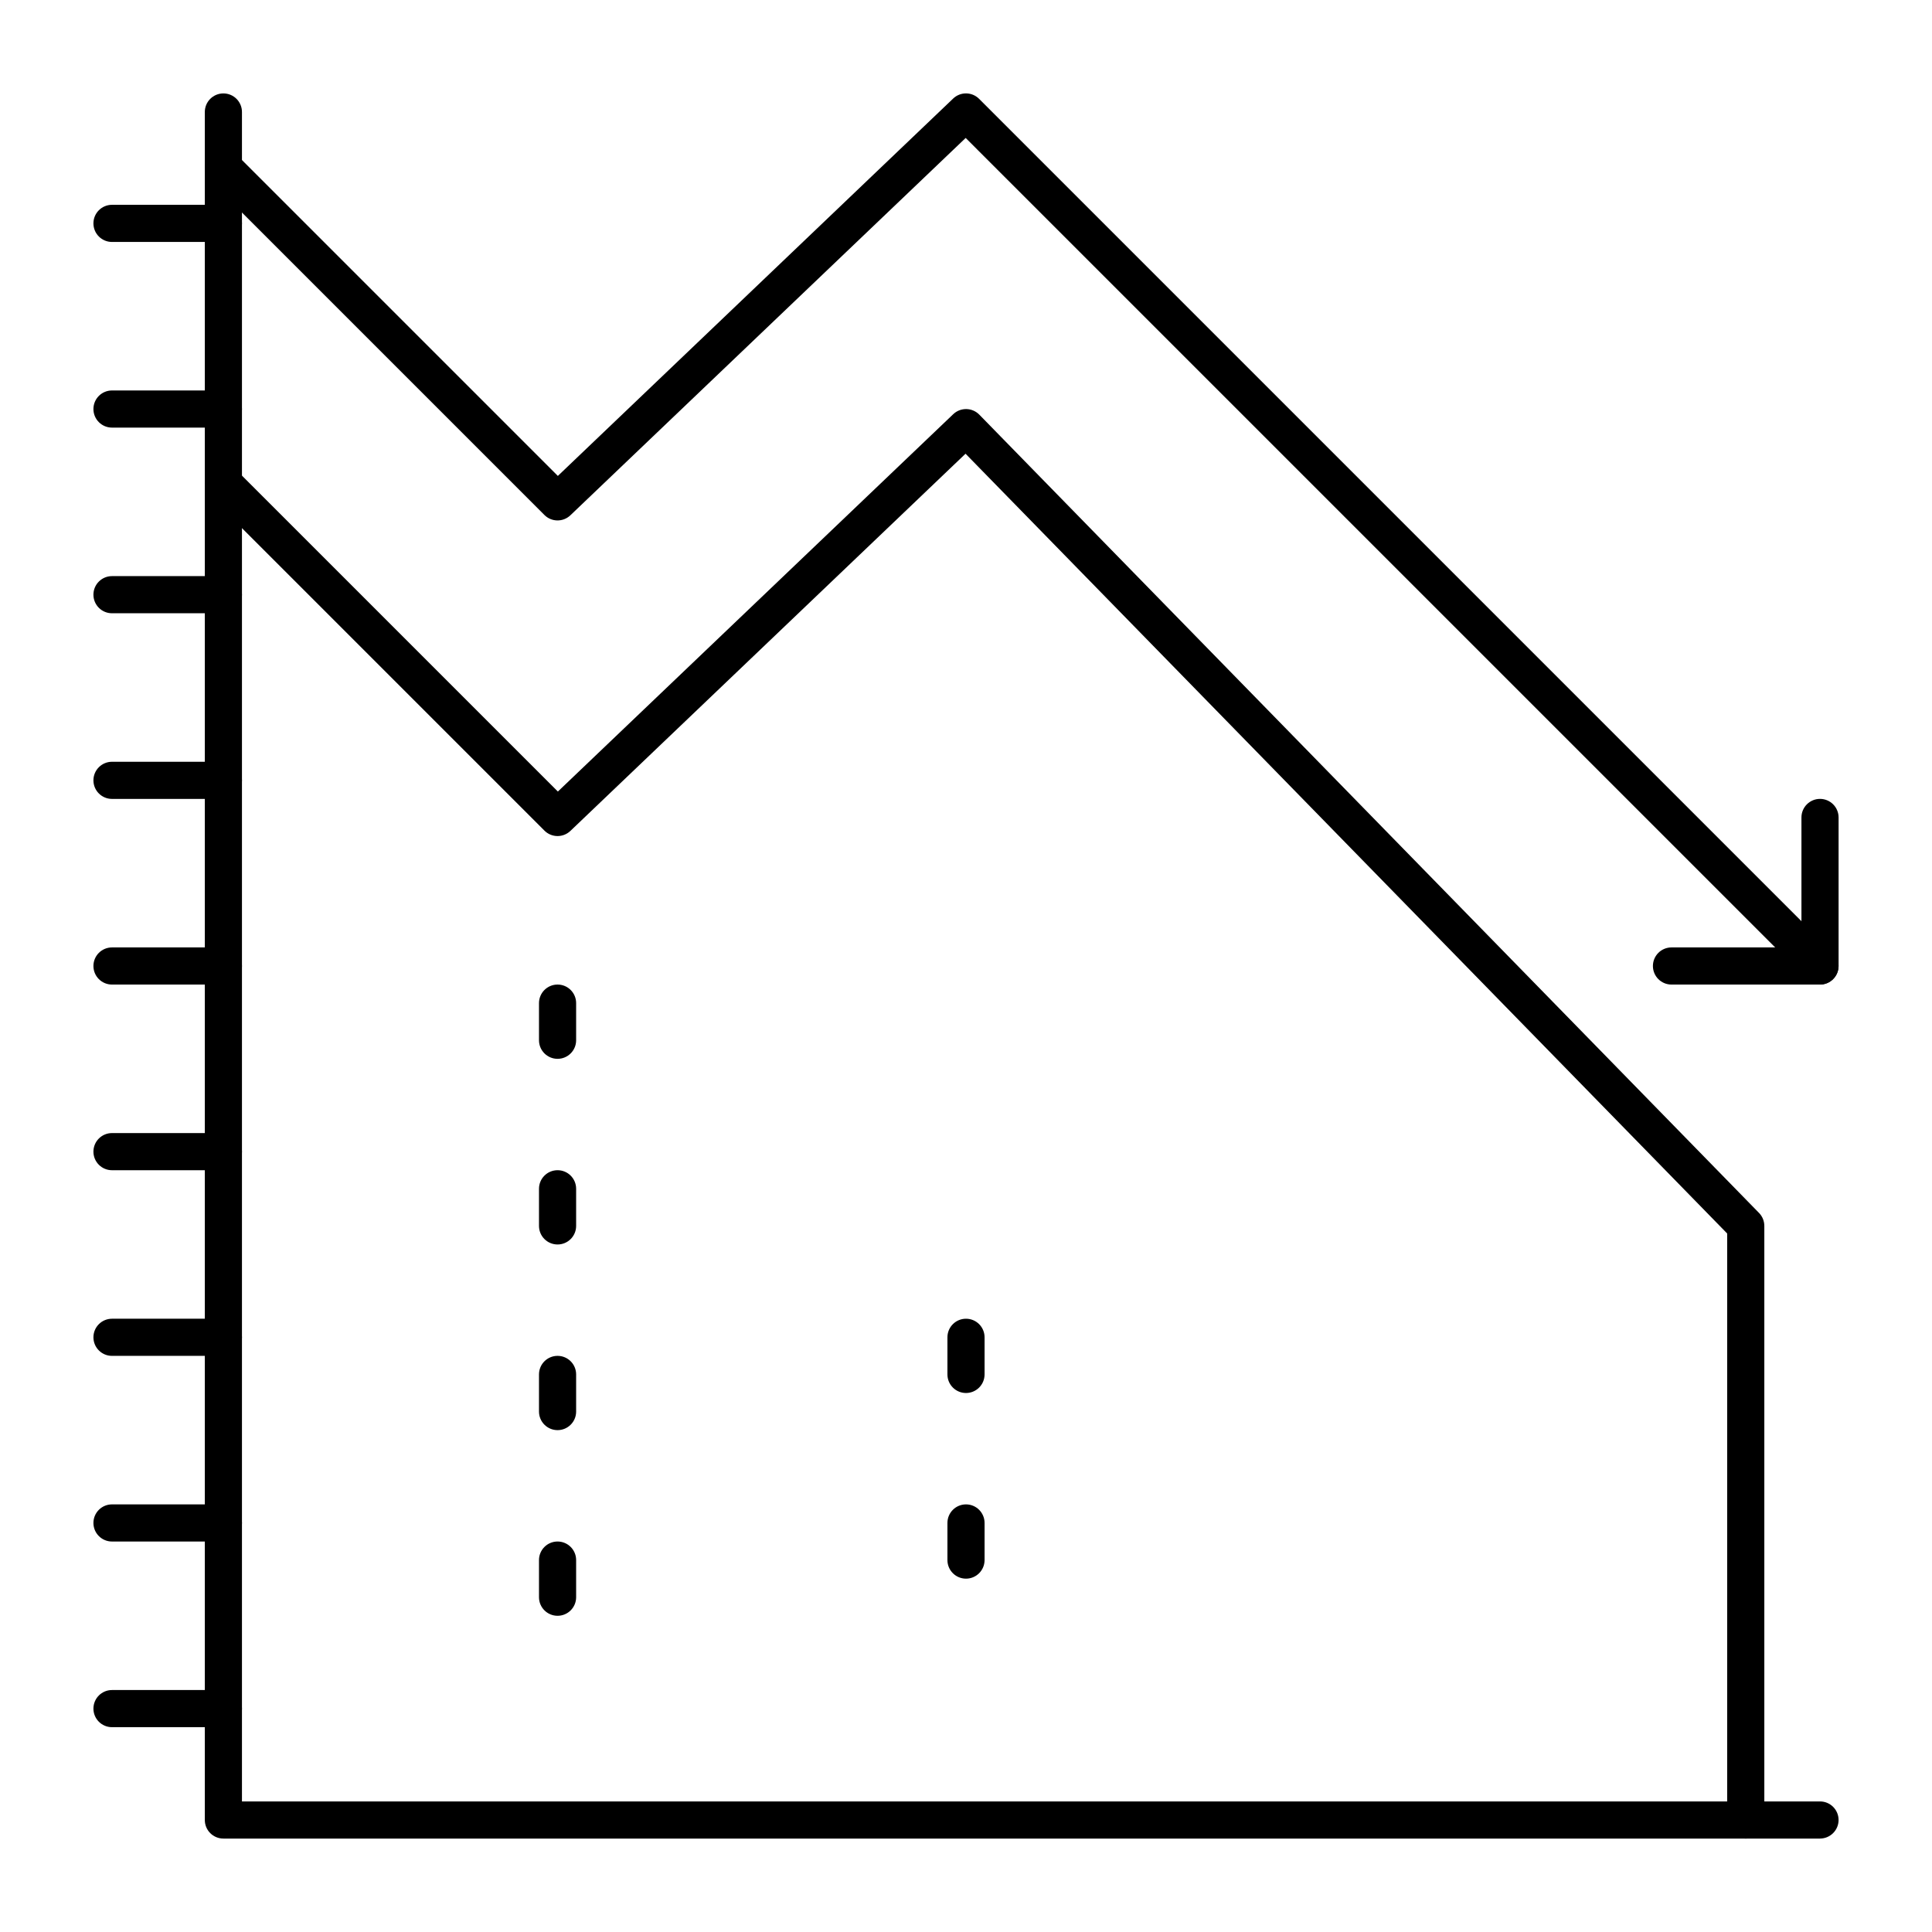 <?xml version="1.0" encoding="UTF-8"?>
<!-- Uploaded to: SVG Repo, www.svgrepo.com, Generator: SVG Repo Mixer Tools -->
<svg fill="#000000" width="800px" height="800px" version="1.1" viewBox="144 144 512 512" xmlns="http://www.w3.org/2000/svg">
 <g>
  <path d="m626.32 631.24h-423.12c-2.719 0-4.922-2.203-4.922-4.922v-452.64c0-2.719 2.203-4.922 4.922-4.922s4.922 2.203 4.922 4.922v447.72h418.2c2.719 0 4.922 2.203 4.922 4.922-0.008 2.711-2.211 4.914-4.926 4.914z"/>
  <path d="m203.2 601.72h-29.52c-2.719 0-4.922-2.203-4.922-4.922s2.203-4.922 4.922-4.922h29.52c2.719 0 4.922 2.203 4.922 4.922-0.004 2.719-2.207 4.922-4.922 4.922z"/>
  <path d="m203.2 552.52h-29.52c-2.719 0-4.922-2.203-4.922-4.922s2.203-4.922 4.922-4.922h29.52c2.719 0 4.922 2.203 4.922 4.922-0.004 2.719-2.207 4.922-4.922 4.922z"/>
  <path d="m203.2 503.32h-29.52c-2.719 0-4.922-2.203-4.922-4.922s2.203-4.922 4.922-4.922h29.52c2.719 0 4.922 2.203 4.922 4.922-0.004 2.719-2.207 4.922-4.922 4.922z"/>
  <path d="m203.2 454.12h-29.52c-2.719 0-4.922-2.203-4.922-4.922s2.203-4.922 4.922-4.922h29.52c2.719 0 4.922 2.203 4.922 4.922-0.004 2.723-2.207 4.922-4.922 4.922z"/>
  <path d="m203.2 404.92h-29.52c-2.719 0-4.922-2.203-4.922-4.922s2.203-4.922 4.922-4.922h29.52c2.719 0 4.922 2.203 4.922 4.922-0.004 2.719-2.207 4.922-4.922 4.922z"/>
  <path d="m203.2 355.72h-29.52c-2.719 0-4.922-2.203-4.922-4.922s2.203-4.922 4.922-4.922h29.52c2.719 0 4.922 2.203 4.922 4.922-0.004 2.719-2.207 4.922-4.922 4.922z"/>
  <path d="m203.2 306.52h-29.52c-2.719 0-4.922-2.203-4.922-4.922s2.203-4.922 4.922-4.922h29.52c2.719 0 4.922 2.203 4.922 4.922-0.004 2.719-2.207 4.922-4.922 4.922z"/>
  <path d="m203.2 257.32h-29.52c-2.719 0-4.922-2.203-4.922-4.922s2.203-4.922 4.922-4.922h29.52c2.719 0 4.922 2.203 4.922 4.922-0.004 2.719-2.207 4.922-4.922 4.922z"/>
  <path d="m203.2 208.12h-29.52c-2.719 0-4.922-2.203-4.922-4.922s2.203-4.922 4.922-4.922h29.52c2.719 0 4.922 2.203 4.922 4.922-0.004 2.719-2.207 4.922-4.922 4.922z"/>
  <path d="m626.32 404.92c-1.258 0-2.519-0.48-3.477-1.441l-222.93-222.92-104.76 100c-1.934 1.844-4.984 1.812-6.875-0.078l-88.559-88.559c-1.922-1.922-1.922-5.039 0-6.957 1.918-1.922 5.039-1.922 6.957 0l85.16 85.16 104.76-100.01c1.93-1.844 4.984-1.812 6.875 0.078l226.32 226.32c1.922 1.922 1.922 5.039 0 6.957-0.957 0.965-2.219 1.445-3.477 1.445z"/>
  <path d="m606.64 631.24c-2.719 0-4.922-2.203-4.922-4.922v-155.43l-201.84-206.65-104.72 99.965c-1.934 1.844-4.984 1.812-6.875-0.078l-88.559-88.559c-1.922-1.922-1.922-5.039 0-6.957 1.918-1.922 5.039-1.922 6.957 0l85.16 85.16 104.77-100c1.953-1.863 5.035-1.805 6.918 0.121l206.64 211.56c0.891 0.91 1.395 2.144 1.395 3.43v157.44c0 2.715-2.203 4.918-4.918 4.918z"/>
  <path d="m626.32 404.92h-39.359c-2.719 0-4.922-2.203-4.922-4.922s2.203-4.922 4.922-4.922h34.441v-34.441c0-2.719 2.203-4.922 4.922-4.922s4.922 2.203 4.922 4.922v39.359c-0.008 2.723-2.211 4.926-4.926 4.926z"/>
  <path d="m291.76 424.6c-2.719 0-4.922-2.203-4.922-4.922v-9.84c0-2.719 2.203-4.922 4.922-4.922s4.922 2.203 4.922 4.922v9.84c0 2.719-2.203 4.922-4.922 4.922z"/>
  <path d="m291.76 473.8c-2.719 0-4.922-2.203-4.922-4.922v-9.84c0-2.719 2.203-4.922 4.922-4.922s4.922 2.203 4.922 4.922v9.84c0 2.723-2.203 4.922-4.922 4.922z"/>
  <path d="m291.76 523c-2.719 0-4.922-2.203-4.922-4.922v-9.84c0-2.719 2.203-4.922 4.922-4.922s4.922 2.203 4.922 4.922v9.84c0 2.719-2.203 4.922-4.922 4.922z"/>
  <path d="m291.76 572.2c-2.719 0-4.922-2.203-4.922-4.922v-9.84c0-2.719 2.203-4.922 4.922-4.922s4.922 2.203 4.922 4.922v9.84c0 2.719-2.203 4.922-4.922 4.922z"/>
  <path d="m400 513.16c-2.719 0-4.922-2.203-4.922-4.922v-9.84c0-2.719 2.203-4.922 4.922-4.922s4.922 2.203 4.922 4.922v9.84c-0.004 2.719-2.207 4.922-4.922 4.922z"/>
  <path d="m400 562.36c-2.719 0-4.922-2.203-4.922-4.922v-9.84c0-2.719 2.203-4.922 4.922-4.922s4.922 2.203 4.922 4.922v9.84c-0.004 2.719-2.207 4.922-4.922 4.922z"/>
 </g>
</svg>